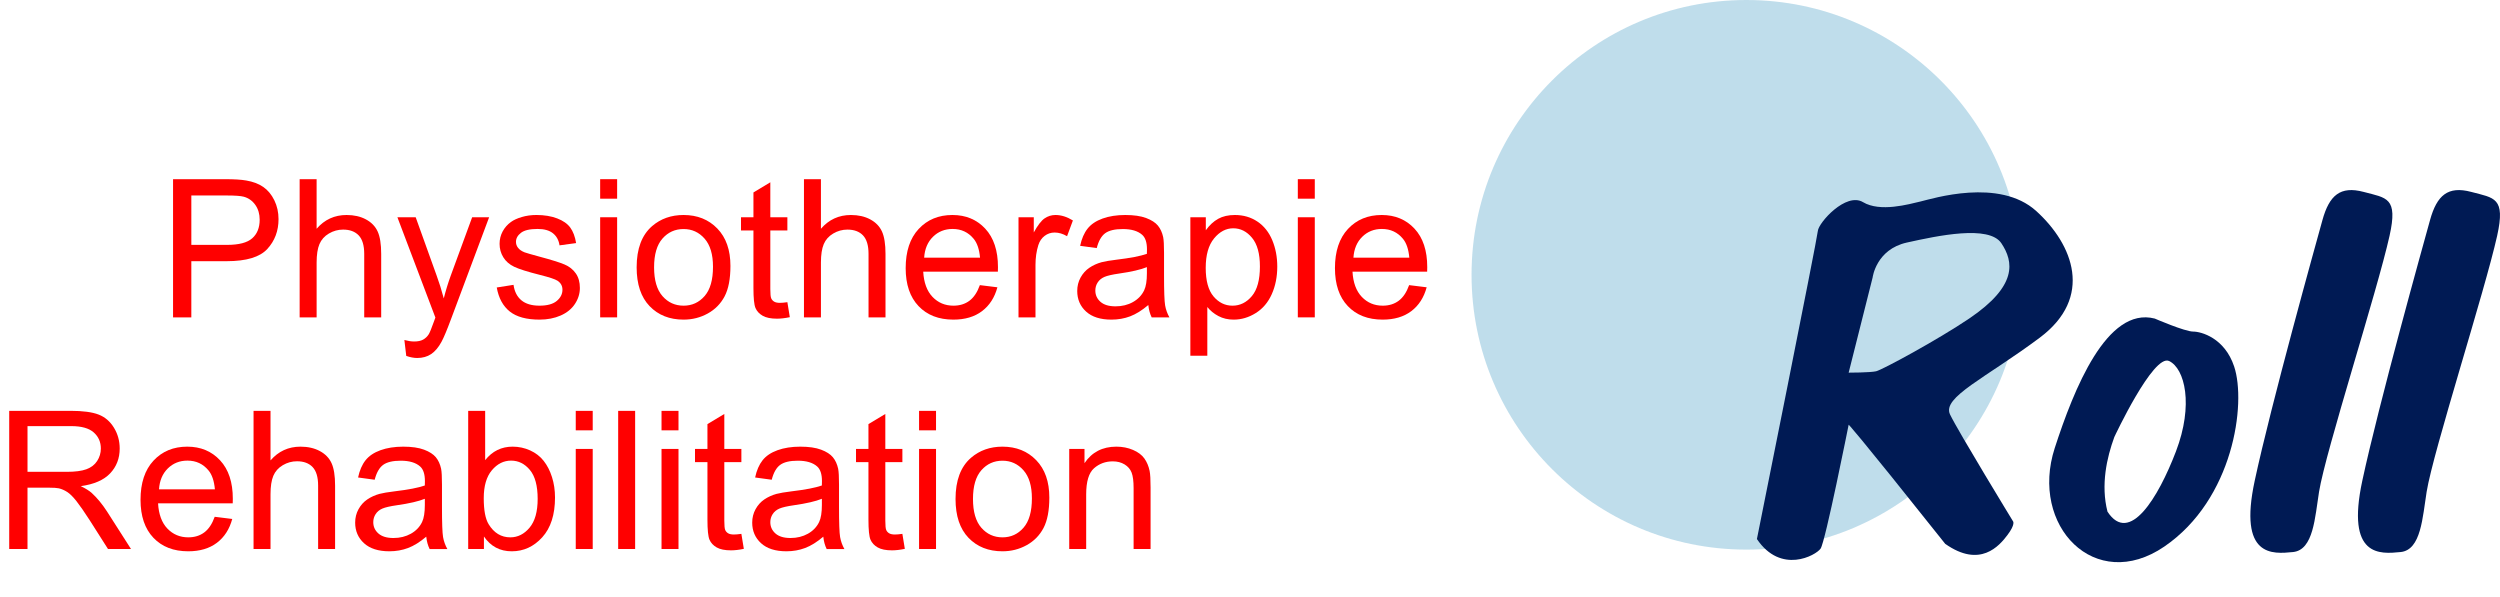 <?xml version="1.0" encoding="utf-8"?>
<!-- Generator: Adobe Illustrator 16.0.0, SVG Export Plug-In . SVG Version: 6.00 Build 0)  -->
<!DOCTYPE svg PUBLIC "-//W3C//DTD SVG 1.1//EN" "http://www.w3.org/Graphics/SVG/1.1/DTD/svg11.dtd">
<svg version="1.1" id="Ebene_1" xmlns="http://www.w3.org/2000/svg" xmlns:xlink="http://www.w3.org/1999/xlink" x="0px" y="0px"
	 width="687.344px" height="164.16px" viewBox="0 -49.41 687.344 164.16" enable-background="new 0 -49.41 687.344 164.16"
	 xml:space="preserve">
<circle opacity="0.8" fill="#AFD4E6" cx="480.138" cy="26.145" r="75.554"/>
<g>
	<path fill="#001A54" d="M559.849,8.62c-10.166-9.224-28.615-3.389-31.815-2.636c-3.201,0.752-11.104,3.012-15.813,0.188
		c-4.707-2.823-12.235,5.647-12.426,7.906c-0.189,2.259-16.753,84.713-16.753,84.713c6.589,9.789,16.188,4.519,17.506,2.638
		c1.317-1.884,7.719-34.074,7.719-34.074s0.94,0.563,26.544,32.754c9.602,6.777,14.873,0.565,17.133-2.445
		c2.26-3.012,1.504-3.766,1.504-3.766s-15.059-24.662-17.316-29.367s9.789-9.979,24.658-21.085
		C575.659,32.339,570.014,17.845,559.849,8.62z M541.398,38.174c-8.548,5.78-23.908,14.12-25.603,14.497
		c-1.694,0.376-7.53,0.376-7.53,0.376l6.591-26.168c0,0,0.939-7.719,9.411-9.601s22.59-4.896,25.979,0.188
		C553.635,22.55,554.765,29.14,541.398,38.174z"/>
	<path fill="#001A54" d="M614.252,51.354c-2.614-7.847-9.035-9.602-11.295-9.602s-10.543-3.578-10.543-3.578
		c-13.178-3.388-22.254,19.467-27.483,35.582c-6.966,21.461,11.104,40.098,30.121,27.107
		C614.064,87.875,617.642,61.52,614.252,51.354z M598.252,74.697c-4.896,12.801-12.805,25.789-18.825,16.566
		c-1.884-7.343-0.188-14.873,1.882-20.521c0,0,10.729-22.968,15.061-20.896C600.698,51.917,603.146,61.896,598.252,74.697z"/>
	<path fill="#001A54" d="M638.535,11.066c1.885-6.777,4.896-9.413,11.297-7.718c6.4,1.693,9.489,1.532,7.152,12.048
		c-3.389,15.249-17.574,59.219-19.391,70.405c-1.129,6.966-1.506,16-7.152,16.566c-5.646,0.563-15.061,1.506-10.542-19.578
		C624.42,61.707,636.654,17.845,638.535,11.066z"/>
	<path fill="#001A54" d="M668.117,11.066c1.885-6.777,4.896-9.413,11.297-7.718c6.398,1.693,9.488,1.532,7.152,12.048
		c-3.389,15.249-17.576,59.219-19.391,70.405c-1.129,6.966-1.506,16-7.153,16.566c-5.647,0.563-15.06,1.506-10.542-19.578
		C654.002,61.707,666.236,17.845,668.117,11.066z"/>
</g>
<g>
	<path fill="#FF0000" d="M47.578,37.847V-0.147h14.331c2.522,0,4.449,0.121,5.779,0.362c1.866,0.312,3.43,0.903,4.691,1.775
		c1.261,0.872,2.275,2.095,3.045,3.667c0.769,1.573,1.153,3.3,1.153,5.184c0,3.231-1.028,5.966-3.085,8.203
		c-2.056,2.238-5.77,3.356-11.144,3.356h-9.745v15.446H47.578z M52.606,17.916h9.823c3.248,0,5.555-0.604,6.919-1.813
		c1.365-1.209,2.047-2.912,2.047-5.106c0-1.589-0.401-2.95-1.205-4.082c-0.803-1.132-1.86-1.879-3.175-2.242
		c-0.847-0.225-2.41-0.337-4.691-0.337h-9.719L52.606,17.916L52.606,17.916z"/>
	<path fill="#FF0000" d="M82.384,37.847V-0.147h4.665v13.632c2.177-2.522,4.924-3.784,8.242-3.784c2.039,0,3.81,0.401,5.313,1.205
		c1.503,0.803,2.579,1.913,3.228,3.33c0.647,1.417,0.972,3.473,0.972,6.168v17.442h-4.665V20.404c0-2.333-0.505-4.03-1.516-5.093
		c-1.012-1.063-2.441-1.595-4.29-1.595c-1.383,0-2.683,0.358-3.9,1.075s-2.086,1.689-2.604,2.916
		c-0.519,1.228-0.777,2.92-0.777,5.08v15.059H82.384z"/>
	<path fill="#FF0000" d="M111.696,48.446l-0.518-4.38c1.019,0.275,1.909,0.415,2.669,0.415c1.037,0,1.866-0.173,2.488-0.52
		c0.622-0.345,1.132-0.829,1.528-1.45c0.293-0.467,0.77-1.624,1.426-3.474c0.086-0.259,0.225-0.64,0.415-1.141L109.26,10.322h5.028
		l5.728,15.939c0.743,2.021,1.408,4.146,1.996,6.375c0.536-2.143,1.175-4.233,1.918-6.272l5.883-16.042h4.665l-10.471,27.99
		c-1.123,3.023-1.996,5.105-2.618,6.246c-0.829,1.538-1.779,2.665-2.851,3.382s-2.351,1.075-3.837,1.075
		C113.804,49.017,112.802,48.826,111.696,48.446z"/>
	<path fill="#FF0000" d="M136.575,29.63l4.613-0.726c0.259,1.849,0.98,3.266,2.164,4.25c1.185,0.984,2.838,1.477,4.963,1.477
		c2.144,0,3.732-0.436,4.77-1.309s1.555-1.896,1.555-3.071c0-1.054-0.458-1.883-1.374-2.487c-0.639-0.415-2.229-0.942-4.769-1.581
		c-3.422-0.864-5.792-1.611-7.114-2.242s-2.324-1.503-3.006-2.618c-0.684-1.115-1.024-2.346-1.024-3.693
		c0-1.227,0.281-2.362,0.842-3.407c0.563-1.046,1.326-1.914,2.294-2.605c0.727-0.536,1.716-0.989,2.968-1.36
		c1.253-0.372,2.596-0.557,4.029-0.557c2.16,0,4.057,0.311,5.688,0.933s2.838,1.465,3.616,2.527
		c0.776,1.063,1.313,2.484,1.605,4.264l-4.561,0.622c-0.208-1.417-0.809-2.522-1.802-3.316c-0.993-0.795-2.396-1.192-4.211-1.192
		c-2.143,0-3.672,0.354-4.587,1.063s-1.374,1.538-1.374,2.487c0,0.604,0.19,1.149,0.57,1.634c0.38,0.501,0.976,0.916,1.788,1.243
		c0.466,0.174,1.84,0.57,4.121,1.192c3.3,0.881,5.603,1.603,6.907,2.164c1.304,0.562,2.327,1.378,3.07,2.449
		c0.743,1.07,1.115,2.4,1.115,3.99c0,1.556-0.454,3.02-1.361,4.394c-0.906,1.374-2.216,2.437-3.926,3.188s-3.646,1.127-5.806,1.127
		c-3.576,0-6.302-0.742-8.177-2.229C138.291,34.753,137.094,32.55,136.575,29.63z"/>
	<path fill="#FF0000" d="M165.007,5.217v-5.364h4.665v5.364H165.007z M165.007,37.847V10.322h4.665v27.524H165.007z"/>
	<path fill="#FF0000" d="M175.037,24.084c0-5.097,1.417-8.873,4.25-11.326c2.366-2.038,5.252-3.058,8.655-3.058
		c3.784,0,6.876,1.239,9.278,3.719c2.401,2.479,3.603,5.905,3.603,10.276c0,3.542-0.53,6.328-1.594,8.358
		c-1.063,2.029-2.608,3.606-4.639,4.729s-4.246,1.685-6.648,1.685c-3.853,0-6.967-1.234-9.343-3.705
		C176.225,32.292,175.037,28.732,175.037,24.084z M179.832,24.084c0,3.524,0.769,6.164,2.307,7.917s3.473,2.63,5.805,2.63
		c2.315,0,4.242-0.881,5.779-2.644c1.538-1.762,2.307-4.449,2.307-8.061c0-3.403-0.772-5.981-2.318-7.735s-3.47-2.631-5.768-2.631
		c-2.333,0-4.268,0.873-5.805,2.618C180.6,17.925,179.832,20.561,179.832,24.084z"/>
	<path fill="#FF0000" d="M216.478,33.673l0.674,4.121c-1.313,0.276-2.487,0.415-3.524,0.415c-1.693,0-3.006-0.268-3.939-0.803
		c-0.933-0.535-1.589-1.24-1.97-2.112c-0.38-0.873-0.57-2.708-0.57-5.507V13.951h-3.421v-3.628h3.421V3.506l4.64-2.799v9.615h4.69
		v3.628h-4.69v16.095c0,1.33,0.081,2.187,0.245,2.565c0.164,0.38,0.433,0.683,0.804,0.907c0.372,0.225,0.902,0.337,1.594,0.337
		C214.948,33.855,215.632,33.794,216.478,33.673z"/>
	<path fill="#FF0000" d="M221.039,37.847V-0.147h4.665v13.632c2.177-2.522,4.924-3.784,8.241-3.784c2.039,0,3.811,0.401,5.313,1.205
		c1.503,0.803,2.579,1.913,3.227,3.33c0.648,1.417,0.973,3.473,0.973,6.168v17.442h-4.665V20.404c0-2.333-0.505-4.03-1.517-5.093
		c-1.011-1.063-2.44-1.595-4.29-1.595c-1.382,0-2.682,0.358-3.899,1.075c-1.219,0.717-2.086,1.689-2.604,2.916
		c-0.519,1.228-0.777,2.92-0.777,5.08v15.059H221.039z"/>
	<path fill="#FF0000" d="M269.4,28.982l4.821,0.596c-0.76,2.816-2.168,5.002-4.225,6.557c-2.058,1.556-4.683,2.333-7.879,2.333
		c-4.025,0-7.218-1.239-9.576-3.719c-2.358-2.479-3.538-5.957-3.538-10.432c0-4.63,1.191-8.225,3.577-10.781
		c2.385-2.557,5.477-3.835,9.277-3.835c3.681,0,6.688,1.252,9.02,3.758s3.499,6.03,3.499,10.574c0,0.276-0.009,0.691-0.026,1.244
		h-20.526c0.174,3.023,1.028,5.339,2.565,6.946c1.538,1.606,3.456,2.409,5.754,2.409c1.71,0,3.17-0.448,4.38-1.348
		C267.733,32.387,268.692,30.952,269.4,28.982z M254.084,21.441h15.369c-0.208-2.315-0.796-4.052-1.764-5.209
		c-1.485-1.797-3.412-2.695-5.779-2.695c-2.143,0-3.943,0.717-5.403,2.151C255.047,17.122,254.239,19.039,254.084,21.441z"/>
	<path fill="#FF0000" d="M280.026,37.847V10.322h4.199v4.173c1.071-1.953,2.062-3.24,2.967-3.862
		c0.907-0.621,1.905-0.933,2.994-0.933c1.572,0,3.17,0.501,4.794,1.503l-1.606,4.328c-1.141-0.674-2.281-1.011-3.422-1.011
		c-1.02,0-1.935,0.307-2.746,0.92c-0.813,0.613-1.392,1.464-1.736,2.553c-0.52,1.659-0.778,3.473-0.778,5.443v14.41H280.026z"/>
	<path fill="#FF0000" d="M315.714,34.451c-1.729,1.468-3.392,2.505-4.989,3.11c-1.598,0.604-3.313,0.906-5.145,0.906
		c-3.023,0-5.349-0.738-6.973-2.216s-2.436-3.364-2.436-5.663c0-1.348,0.307-2.579,0.92-3.692c0.613-1.115,1.417-2.009,2.41-2.684
		c0.994-0.674,2.111-1.184,3.355-1.528c0.916-0.242,2.298-0.477,4.146-0.7c3.767-0.449,6.54-0.985,8.318-1.606
		c0.019-0.64,0.026-1.045,0.026-1.218c0-1.901-0.44-3.24-1.322-4.017c-1.191-1.055-2.963-1.581-5.313-1.581
		c-2.194,0-3.814,0.384-4.859,1.152c-1.045,0.77-1.817,2.13-2.319,4.082l-4.562-0.622c0.415-1.952,1.097-3.528,2.047-4.729
		s2.324-2.125,4.121-2.773c1.797-0.647,3.879-0.972,6.246-0.972c2.35,0,4.259,0.276,5.728,0.829s2.549,1.249,3.239,2.086
		c0.691,0.838,1.175,1.896,1.452,3.175c0.155,0.794,0.233,2.229,0.233,4.302v6.221c0,4.337,0.1,7.08,0.298,8.229
		c0.199,1.149,0.592,2.251,1.179,3.306h-4.873C316.163,36.878,315.852,35.747,315.714,34.451z M315.324,24.033
		c-1.692,0.691-4.232,1.278-7.619,1.762c-1.917,0.276-3.274,0.587-4.069,0.934c-0.795,0.345-1.408,0.851-1.84,1.516
		c-0.433,0.665-0.648,1.404-0.648,2.216c0,1.244,0.471,2.281,1.412,3.11c0.942,0.83,2.32,1.244,4.134,1.244
		c1.797,0,3.396-0.394,4.795-1.18c1.399-0.785,2.428-1.861,3.084-3.227c0.501-1.054,0.751-2.609,0.751-4.665L315.324,24.033
		L315.324,24.033z"/>
	<path fill="#FF0000" d="M327.273,48.396V10.322h4.25v3.577c1.002-1.399,2.134-2.449,3.396-3.149c1.261-0.7,2.791-1.049,4.587-1.049
		c2.35,0,4.423,0.604,6.22,1.814s3.153,2.916,4.069,5.118c0.916,2.203,1.374,4.617,1.374,7.244c0,2.816-0.505,5.353-1.517,7.606
		c-1.011,2.255-2.479,3.982-4.405,5.184s-3.952,1.802-6.077,1.802c-1.556,0-2.95-0.328-4.187-0.985
		c-1.235-0.657-2.25-1.486-3.045-2.488v13.399H327.273z M331.497,24.24c0,3.542,0.717,6.16,2.15,7.853
		c1.435,1.693,3.17,2.54,5.209,2.54c2.073,0,3.85-0.877,5.326-2.63c1.478-1.754,2.216-4.471,2.216-8.15
		c0-3.507-0.721-6.135-2.164-7.879c-1.441-1.745-3.166-2.617-5.17-2.617c-1.986,0-3.745,0.929-5.273,2.786
		C332.261,17.998,331.497,20.698,331.497,24.24z"/>
	<path fill="#FF0000" d="M356.818,5.217v-5.364h4.665v5.364H356.818z M356.818,37.847V10.322h4.665v27.524H356.818z"/>
	<path fill="#FF0000" d="M387.426,28.982l4.82,0.596c-0.761,2.816-2.168,5.002-4.226,6.557c-2.056,1.556-4.682,2.333-7.878,2.333
		c-4.026,0-7.218-1.239-9.576-3.719c-2.357-2.479-3.538-5.957-3.538-10.432c0-4.63,1.192-8.225,3.576-10.781
		c2.385-2.557,5.479-3.835,9.278-3.835c3.681,0,6.687,1.252,9.019,3.758c2.334,2.505,3.5,6.03,3.5,10.574
		c0,0.276-0.01,0.691-0.026,1.244h-20.526c0.173,3.023,1.028,5.339,2.566,6.946c1.536,1.606,3.454,2.409,5.753,2.409
		c1.711,0,3.171-0.448,4.38-1.348C385.759,32.387,386.717,30.952,387.426,28.982z M372.109,21.441h15.368
		c-0.207-2.315-0.793-4.052-1.761-5.209c-1.486-1.797-3.413-2.695-5.78-2.695c-2.142,0-3.943,0.717-5.403,2.151
		C373.072,17.122,372.264,19.039,372.109,21.441z"/>
	<path fill="#FF0000" d="M2.533,101.539V63.544H19.38c3.386,0,5.961,0.343,7.723,1.024s3.17,1.888,4.225,3.615
		s1.581,3.637,1.581,5.728c0,2.694-0.873,4.967-2.616,6.815c-1.745,1.85-4.44,3.023-8.086,3.524c1.331,0.64,2.341,1.271,3.031,1.892
		c1.47,1.349,2.86,3.033,4.173,5.056l6.609,10.34h-6.324l-5.027-7.904c-1.47-2.28-2.679-4.024-3.628-5.235
		c-0.95-1.209-1.802-2.056-2.554-2.539s-1.516-0.82-2.294-1.01c-0.569-0.121-1.503-0.183-2.799-0.183H7.562v16.871L2.533,101.539
		L2.533,101.539z M7.562,80.313H18.37c2.298,0,4.095-0.236,5.391-0.711c1.296-0.477,2.281-1.236,2.955-2.281
		s1.011-2.182,1.011-3.408c0-1.797-0.652-3.273-1.957-4.432c-1.304-1.158-3.365-1.736-6.181-1.736H7.564v12.568H7.562z"/>
	<path fill="#FF0000" d="M59.032,92.675l4.82,0.597c-0.76,2.815-2.168,5.002-4.224,6.558c-2.057,1.555-4.684,2.333-7.879,2.333
		c-4.026,0-7.219-1.24-9.576-3.721c-2.358-2.479-3.538-5.955-3.538-10.432c0-4.63,1.191-8.224,3.577-10.781
		c2.385-2.557,5.477-3.836,9.277-3.836c3.681,0,6.688,1.254,9.02,3.76c2.333,2.505,3.499,6.029,3.499,10.572
		c0,0.276-0.009,0.691-0.026,1.244H43.457c0.173,3.024,1.027,5.34,2.565,6.946s3.456,2.41,5.753,2.41c1.71,0,3.17-0.449,4.38-1.349
		C57.365,96.078,58.324,94.645,59.032,92.675z M43.717,85.134h15.369c-0.208-2.315-0.795-4.053-1.763-5.21
		c-1.485-1.797-3.413-2.695-5.779-2.695c-2.143,0-3.943,0.717-5.404,2.151S43.872,82.732,43.717,85.134z"/>
	<path fill="#FF0000" d="M69.711,101.539V63.544h4.665v13.633c2.177-2.522,4.924-3.784,8.24-3.784c2.039,0,3.811,0.401,5.313,1.207
		c1.503,0.803,2.579,1.912,3.227,3.33c0.648,1.416,0.973,3.473,0.973,6.168v17.44h-4.665v-17.44c0-2.332-0.505-4.031-1.517-5.094
		c-1.011-1.063-2.439-1.594-4.289-1.594c-1.382,0-2.683,0.357-3.9,1.074c-1.218,0.718-2.086,1.689-2.604,2.916
		c-0.518,1.228-0.776,2.92-0.776,5.08v15.058L69.711,101.539L69.711,101.539z"/>
	<path fill="#FF0000" d="M117.191,98.145c-1.728,1.469-3.391,2.506-4.989,3.108c-1.598,0.604-3.313,0.908-5.145,0.908
		c-3.024,0-5.348-0.739-6.972-2.218c-1.624-1.477-2.437-3.364-2.437-5.661c0-1.349,0.308-2.579,0.92-3.693
		c0.613-1.114,1.417-2.009,2.41-2.683s2.112-1.184,3.356-1.529c0.916-0.24,2.298-0.477,4.146-0.7
		c3.768-0.448,6.54-0.983,8.319-1.606c0.017-0.639,0.025-1.045,0.025-1.217c0-1.9-0.439-3.24-1.321-4.019
		c-1.192-1.054-2.963-1.58-5.313-1.58c-2.193,0-3.813,0.384-4.858,1.152c-1.045,0.77-1.818,2.13-2.319,4.081l-4.563-0.62
		c0.415-1.953,1.098-3.529,2.048-4.729c0.949-1.201,2.323-2.125,4.12-2.773c1.798-0.647,3.88-0.973,6.246-0.973
		c2.351,0,4.26,0.276,5.729,0.83c1.469,0.553,2.549,1.248,3.24,2.086c0.69,0.838,1.175,1.896,1.45,3.176
		c0.156,0.795,0.233,2.229,0.233,4.303v6.219c0,4.338,0.1,7.08,0.298,8.229c0.198,1.149,0.592,2.25,1.179,3.305h-4.872
		C117.64,100.572,117.329,99.439,117.191,98.145z M116.802,87.725c-1.693,0.691-4.233,1.278-7.62,1.764
		c-1.918,0.275-3.274,0.588-4.069,0.934s-1.407,0.85-1.84,1.516c-0.432,0.666-0.646,1.404-0.646,2.217
		c0,1.244,0.471,2.279,1.412,3.109c0.941,0.829,2.319,1.244,4.134,1.244c1.797,0,3.395-0.395,4.795-1.18
		c1.398-0.786,2.427-1.861,3.084-3.227c0.501-1.056,0.751-2.609,0.751-4.666V87.725z"/>
	<path fill="#FF0000" d="M133.052,101.539h-4.328V63.544h4.665V77.1c1.97-2.472,4.483-3.707,7.542-3.707
		c1.693,0,3.296,0.342,4.808,1.024c1.513,0.683,2.757,1.642,3.732,2.877c0.976,1.233,1.741,2.726,2.293,4.472
		c0.553,1.743,0.829,3.609,0.829,5.598c0,4.717-1.166,8.361-3.499,10.937s-5.132,3.862-8.397,3.862
		c-3.249,0-5.797-1.357-7.646-4.069L133.052,101.539L133.052,101.539z M133,87.57c0,3.301,0.448,5.685,1.348,7.152
		c1.468,2.401,3.456,3.604,5.961,3.604c2.039,0,3.801-0.887,5.287-2.656c1.486-1.771,2.229-4.41,2.229-7.918
		c0-3.594-0.713-6.246-2.138-7.957c-1.425-1.71-3.148-2.564-5.17-2.564c-2.039,0-3.801,0.886-5.287,2.656
		C133.742,81.657,133,84.218,133,87.57z"/>
	<path fill="#FF0000" d="M158.295,68.91v-5.365h4.665v5.365H158.295z M158.295,101.539V74.016h4.665v27.522L158.295,101.539
		L158.295,101.539z"/>
	<path fill="#FF0000" d="M169.958,101.539V63.544h4.665v37.994L169.958,101.539L169.958,101.539z"/>
	<path fill="#FF0000" d="M181.879,68.91v-5.365h4.665v5.365H181.879z M181.879,101.539V74.016h4.665v27.522L181.879,101.539
		L181.879,101.539z"/>
	<path fill="#FF0000" d="M203.831,97.367l0.674,4.121c-1.313,0.275-2.488,0.414-3.524,0.414c-1.692,0-3.007-0.269-3.938-0.803
		c-0.934-0.537-1.591-1.24-1.971-2.113s-0.569-2.709-0.569-5.508V77.645h-3.422v-3.629h3.421v-6.816l4.639-2.799v9.615h4.691v3.629
		h-4.691v16.094c0,1.33,0.082,2.186,0.246,2.566c0.164,0.379,0.432,0.682,0.804,0.905c0.371,0.226,0.903,0.338,1.594,0.338
		C202.302,97.548,202.984,97.488,203.831,97.367z"/>
	<path fill="#FF0000" d="M226.353,98.145c-1.728,1.469-3.391,2.506-4.989,3.108c-1.598,0.604-3.313,0.908-5.145,0.908
		c-3.023,0-5.347-0.739-6.972-2.218c-1.624-1.477-2.437-3.364-2.437-5.661c0-1.349,0.307-2.579,0.92-3.693s1.417-2.009,2.41-2.683
		c0.994-0.674,2.112-1.184,3.356-1.529c0.916-0.24,2.298-0.477,4.146-0.7c3.767-0.448,6.54-0.983,8.319-1.606
		c0.018-0.639,0.025-1.045,0.025-1.217c0-1.9-0.44-3.24-1.321-4.019c-1.192-1.054-2.963-1.58-5.313-1.58
		c-2.194,0-3.813,0.384-4.859,1.152c-1.045,0.77-1.818,2.13-2.319,4.081l-4.562-0.62c0.415-1.953,1.098-3.529,2.047-4.729
		c0.95-1.201,2.324-2.125,4.121-2.773c1.798-0.647,3.879-0.973,6.246-0.973c2.351,0,4.26,0.276,5.729,0.83
		c1.469,0.553,2.548,1.248,3.24,2.086c0.69,0.838,1.175,1.896,1.45,3.176c0.155,0.795,0.233,2.229,0.233,4.303v6.219
		c0,4.338,0.099,7.08,0.298,8.229c0.199,1.149,0.592,2.25,1.179,3.305h-4.872C226.802,100.572,226.49,99.439,226.353,98.145z
		 M225.964,87.725c-1.693,0.691-4.233,1.278-7.619,1.764c-1.918,0.275-3.274,0.588-4.069,0.934c-0.794,0.346-1.408,0.85-1.84,1.516
		s-0.647,1.404-0.647,2.217c0,1.244,0.471,2.279,1.412,3.109c0.941,0.829,2.319,1.244,4.135,1.244c1.797,0,3.395-0.395,4.794-1.18
		c1.398-0.786,2.428-1.861,3.084-3.227c0.501-1.056,0.751-2.609,0.751-4.666V87.725z"/>
	<path fill="#FF0000" d="M248.097,97.367l0.674,4.121c-1.313,0.275-2.488,0.414-3.524,0.414c-1.693,0-3.007-0.269-3.939-0.803
		c-0.933-0.537-1.589-1.24-1.969-2.113s-0.57-2.709-0.57-5.508V77.645h-3.421v-3.629h3.421v-6.816l4.639-2.799v9.615h4.691v3.629
		h-4.691v16.094c0,1.33,0.082,2.186,0.246,2.566c0.164,0.379,0.433,0.682,0.805,0.905c0.371,0.226,0.901,0.338,1.594,0.338
		C246.568,97.548,247.25,97.488,248.097,97.367z"/>
	<path fill="#FF0000" d="M252.684,68.91v-5.365h4.665v5.365H252.684z M252.684,101.539V74.016h4.665v27.522L252.684,101.539
		L252.684,101.539z"/>
	<path fill="#FF0000" d="M262.714,87.777c0-5.098,1.417-8.873,4.25-11.325c2.367-2.039,5.252-3.06,8.656-3.06
		c3.783,0,6.876,1.239,9.277,3.721c2.402,2.479,3.604,5.904,3.604,10.275c0,3.541-0.531,6.327-1.595,8.357
		c-1.063,2.029-2.608,3.605-4.639,4.729s-4.246,1.687-6.646,1.687c-3.854,0-6.969-1.236-9.344-3.707
		C263.903,95.982,262.714,92.425,262.714,87.777z M267.509,87.777c0,3.524,0.769,6.164,2.307,7.918s3.474,2.631,5.807,2.631
		c2.314,0,4.24-0.881,5.778-2.645c1.538-1.763,2.308-4.449,2.308-8.061c0-3.403-0.773-5.982-2.32-7.736
		c-1.546-1.753-3.468-2.63-5.766-2.63c-2.333,0-4.269,0.872-5.807,2.617S267.509,84.252,267.509,87.777z"/>
	<path fill="#FF0000" d="M293.969,101.539V74.016h4.199v3.914c2.021-3.023,4.94-4.537,8.76-4.537c1.659,0,3.184,0.299,4.575,0.896
		c1.391,0.596,2.432,1.378,3.123,2.345c0.69,0.969,1.175,2.117,1.45,3.447c0.174,0.863,0.26,2.376,0.26,4.535v16.924h-4.665V84.796
		c0-1.899-0.183-3.321-0.544-4.263c-0.363-0.942-1.006-1.693-1.932-2.256c-0.925-0.562-2.009-0.842-3.253-0.842
		c-1.986,0-3.702,0.631-5.145,1.892c-1.442,1.262-2.164,3.653-2.164,7.18v15.031L293.969,101.539L293.969,101.539z"/>
</g>
</svg>
